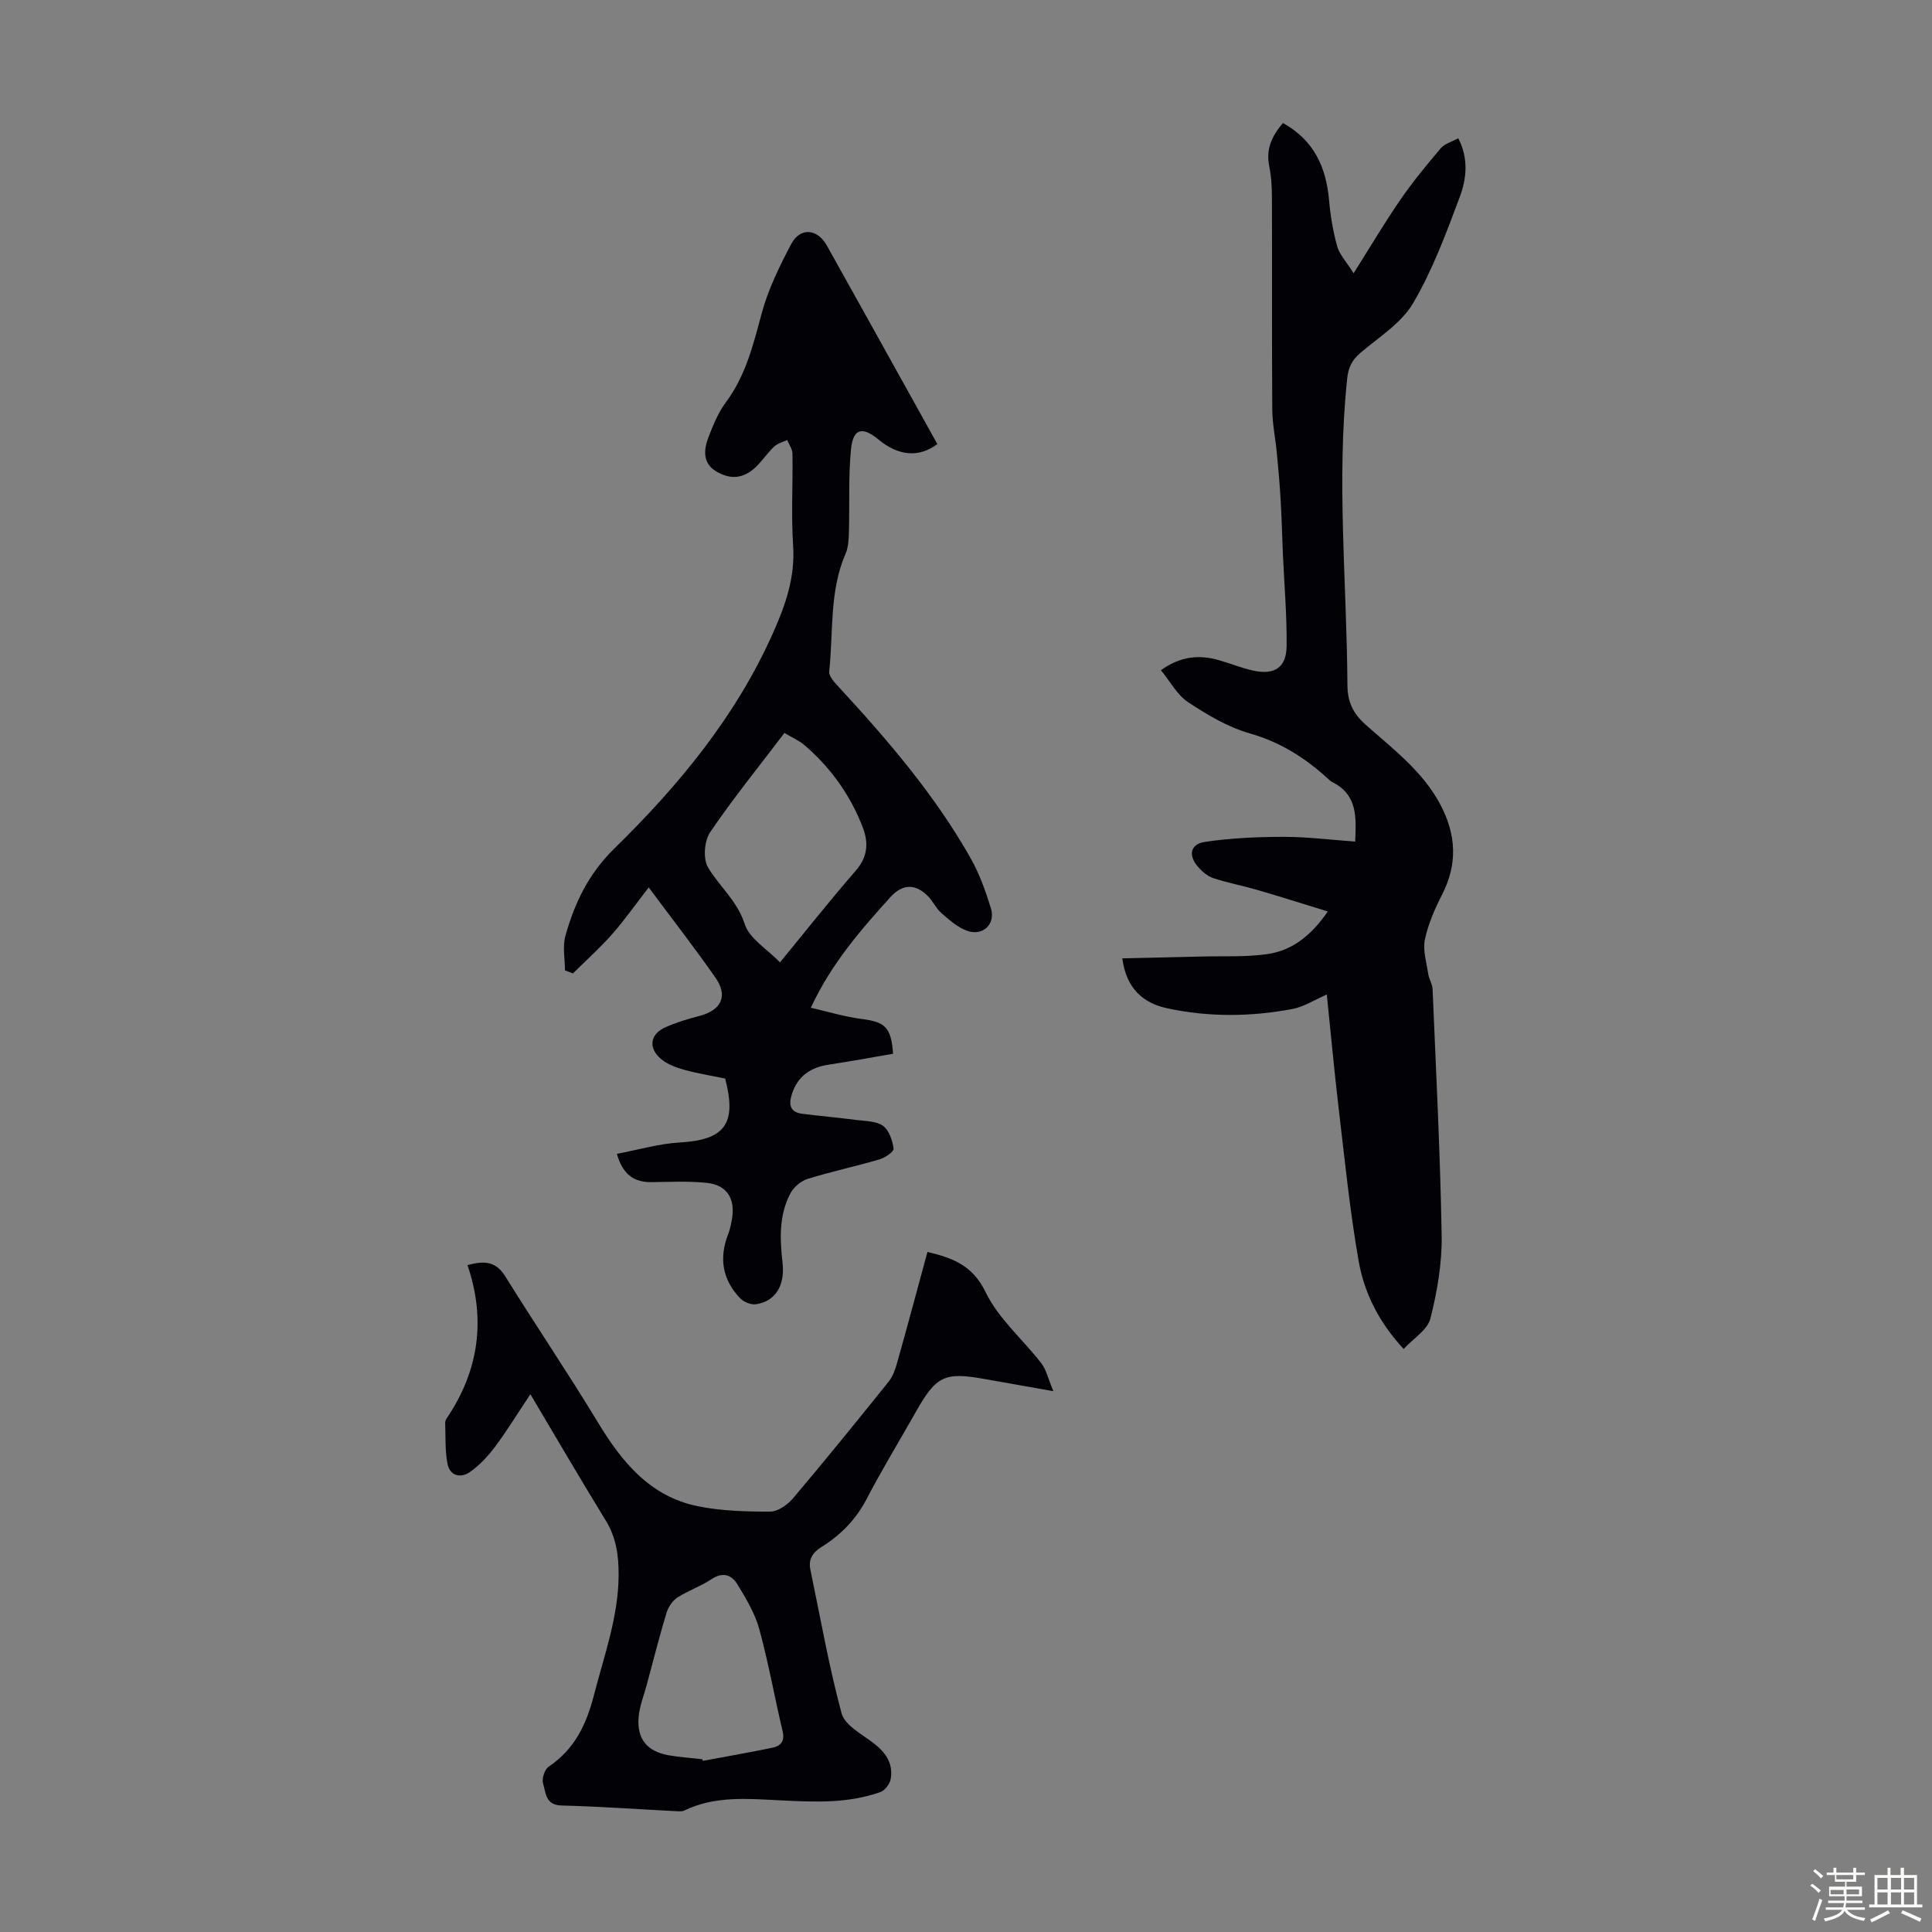 <svg enable-background="new 0 0 400 400" viewBox="0 0 400 400" xmlns="http://www.w3.org/2000/svg"><rect x="0" y="0" width="400" height="400" fill="#808080" stroke="none"/><path d="m374.8 390.4.4-.4c.7.5 1.3 1 1.8 1.4l-.5.5c-.5-.6-1.1-1.1-1.7-1.5zm1 7.3-.6-.3c.5-1.4 1.1-2.8 1.5-4.3.2.1.4.2.6.3-.5 1.3-1 2.8-1.5 4.3zm-.4-10.3.4-.4c.4.3 1 .8 1.7 1.4l-.5.5c-.4-.5-1-1-1.6-1.5zm2.5.3h1.7v-1h.6v1h3.5v-1h.6v1h1.8v.5h-1.8v1.4h-2v1h3.2v2h-3.2v.9h3.3v.5h-3.4c0 .3-.1.6-.1.9h4v.5h-3.7c.7.9 1.9 1.5 3.8 1.7-.1.2-.2.4-.3.6-2.1-.4-3.5-1.1-4-2.1-.4 1-1.8 1.7-4 2.2-.1-.2-.2-.4-.3-.6 2.1-.4 3.4-1 3.8-1.8h-3.4v-.5h3.6c.1-.3.1-.6.2-.9h-3.3v-.5h3.4c0-.3 0-.6 0-.9h-3.2v-2h3.3v-1h-2.1v-1.4h-1.7v-.5zm1.1 3.5v1h2.7c0-.3 0-.4 0-.4 0-.1 0-.2 0-.2 0-.1 0-.2 0-.3h-2.7zm1.2-3v.9h3.5v-.9zm4.7 3h-2.6v.6.4h2.6z" fill="#fbfcfa"/><path d="m393.6 386.7h.6v1.5h2.7v6.1h1.1v.6h-11v-.6h1.1v-6.1h2.7v-1.5h.6v1.5h2.1v-1.5zm-2.7 8.8.4.6c-1.2.6-2.5 1.3-3.8 1.9-.1-.2-.2-.4-.3-.6 1.2-.6 2.5-1.2 3.7-1.9zm-2.2-6.7v2.4h2.1v-2.4zm0 3v2.5h2.1v-2.5zm2.8-3v2.4h2.1v-2.4zm0 3v2.5h2.1v-2.5zm6 6.1c-1.4-.7-2.7-1.3-3.9-1.8l.3-.6c1.5.6 2.7 1.2 3.9 1.7zm-1.2-9.1h-2.1v2.4h2.1zm-2.1 3v2.5h2.1v-2.5z" fill="#fbfcfa"/><g fill="#010106"><path d="m232.36 198.41c5.58-.13 10.99-.23 16.4-.37 4.56-.12 9.18.14 13.67-.51 5.04-.74 8.96-3.72 12.48-8.82-5.21-1.6-9.92-3.1-14.67-4.48-2.99-.87-6.08-1.44-9.03-2.42-1.2-.4-2.34-1.37-3.19-2.35-2.05-2.39-1.59-4.71 1.47-5.16 5.36-.79 10.84-1.04 16.27-1.04 4.87-.01 9.74.62 14.82.98.18-4.84.61-9.67-4.79-12.34-.29-.15-.54-.39-.79-.62-4.73-4.35-9.92-7.64-16.28-9.45-4.51-1.29-8.78-3.84-12.75-6.46-2.26-1.5-3.68-4.26-5.61-6.61 4.11-2.95 7.96-3.23 12-2.08 2.36.67 4.65 1.62 7.04 2.15 4.45.99 6.94-.6 6.98-5.08.07-6.35-.49-12.71-.77-19.07-.16-3.67-.24-7.35-.46-11.01-.19-3.31-.48-6.63-.8-9.93-.28-2.99-.92-5.97-.94-8.96-.1-14.55-.02-29.1-.07-43.65-.01-2.23-.1-4.5-.55-6.67-.74-3.54.51-6.28 2.83-8.99 6.4 3.55 8.95 9.12 9.55 16 .28 3.21.82 6.43 1.68 9.53.47 1.69 1.86 3.12 3.4 5.58 3.54-5.61 6.42-10.49 9.63-15.15 2.57-3.73 5.47-7.26 8.4-10.72.8-.94 2.26-1.33 3.63-2.09 2.18 4.18 1.73 8.39.32 12.15-2.81 7.51-5.63 15.14-9.67 22.01-2.43 4.14-7.08 7.02-10.89 10.27-1.74 1.48-2.51 3.01-2.75 5.33-2.24 21.14-.08 42.26.05 63.39.02 3.56 1.14 5.93 3.78 8.28 5.65 5.03 11.81 9.61 15.48 16.57 3.27 6.21 3.58 12.25.35 18.57-1.51 2.96-2.89 6.1-3.57 9.32-.46 2.23.33 4.74.68 7.1.16 1.08.87 2.11.91 3.18.71 16.99 1.59 33.97 1.88 50.97.1 5.75-.92 11.63-2.33 17.22-.59 2.36-3.53 4.12-5.54 6.31-5.22-5.63-8.19-11.72-9.34-18.33-1.82-10.44-2.87-21.01-4.12-31.54-.9-7.64-1.6-15.3-2.45-23.51-2.68 1.16-4.78 2.55-7.07 2.98-8.64 1.64-17.38 1.72-25.99-.14-4.84-1.05-8.43-3.94-9.28-10.34z"/><path d="m194.07 91.94c-3.84 2.88-8.09 2.45-12.17-.93-3.36-2.78-5.28-2.32-5.71 2-.56 5.64-.27 11.36-.43 17.04-.04 1.53-.09 3.19-.68 4.55-3.41 7.83-2.52 16.25-3.4 24.42-.11 1 1.12 2.29 1.98 3.22 10.18 11.04 19.95 22.41 27.36 35.55 1.79 3.18 3.03 6.72 4.13 10.22 1.02 3.25-1.58 5.83-4.83 4.73-1.98-.67-3.72-2.23-5.35-3.64-1.16-1-1.83-2.55-2.93-3.64-2.59-2.58-5.26-2.42-7.71.3-6.15 6.81-12.18 13.7-16.46 22.88 3.67.84 7.04 1.88 10.49 2.32 4.89.63 6.14 1.67 6.54 7.21-4.39.75-8.84 1.58-13.31 2.25-3.76.57-6.42 2.34-7.63 6.08-.7 2.18-.44 3.77 2.16 4.1 3.76.47 7.53.8 11.29 1.29 1.86.24 4.06.21 5.42 1.21 1.26.93 1.95 3.04 2.18 4.72.08.62-1.77 1.88-2.93 2.22-4.93 1.44-9.97 2.52-14.87 4.04-1.38.43-2.87 1.69-3.55 2.97-2.41 4.53-2.2 9.46-1.64 14.42.53 4.75-1.53 7.98-5.51 8.56-1.03.15-2.53-.47-3.28-1.25-3.66-3.83-4.41-8.31-2.47-13.26.4-1.03.62-2.15.8-3.25.69-4.14-1.09-6.94-5.22-7.37-3.76-.39-7.59-.2-11.38-.15-3.59.05-5.98-1.43-7.24-5.86 4.41-.83 8.68-2.1 13.01-2.35 9.32-.54 11.87-3.81 9.41-13.24-2.76-.57-5.63-1.03-8.41-1.79-1.68-.46-3.48-1.11-4.8-2.2-2.81-2.32-2.37-5.24.93-6.67 2.24-.98 4.61-1.69 6.98-2.31 4.5-1.18 5.94-4.12 3.3-7.9-4.35-6.23-9.02-12.23-13.83-18.7-2.65 3.41-4.95 6.7-7.58 9.69-2.52 2.86-5.4 5.42-8.11 8.12-.55-.21-1.1-.43-1.65-.64 0-2.4-.53-4.95.1-7.17 1.9-6.78 4.77-12.81 10.12-18.05 13.31-13.02 25.15-27.33 32.84-44.59 2.56-5.75 4.61-11.5 4.18-18.04-.42-6.35-.04-12.75-.14-19.13-.01-.95-.71-1.88-1.1-2.82-.9.43-1.95.69-2.65 1.33-1.23 1.13-2.19 2.54-3.34 3.76-2.62 2.79-5.45 3.36-8.74 1.38-2.83-1.71-2.54-4.53-1.53-7.12.95-2.46 1.98-5.01 3.53-7.09 4.14-5.55 5.71-11.96 7.46-18.48 1.34-4.98 3.69-9.76 6.11-14.35 1.86-3.52 5.41-3.21 7.38.31 5.68 10.14 11.32 20.31 16.97 30.47 1.95 3.49 3.89 6.99 5.91 10.63zm-31.66 59.81c-5.3 6.98-10.65 13.57-15.39 20.57-1.21 1.79-1.49 5.48-.44 7.25 2.36 3.98 6.05 6.91 7.61 11.76.97 3.02 4.65 5.17 7.3 7.92 5.45-6.64 10.42-12.94 15.69-18.99 2.49-2.86 2.67-5.77 1.44-8.98-2.58-6.68-6.64-12.37-12.09-17.03-1.15-.97-2.6-1.59-4.12-2.5z"/><path d="m192.02 259.2c5.31 1.27 9.38 2.81 12.05 8.35 2.65 5.48 7.71 9.76 11.53 14.71 1.03 1.34 1.4 3.18 2.49 5.77-5.54-.98-9.88-1.74-14.23-2.52-8.32-1.49-10.01-.68-14.26 6.83-3.41 6.03-7.02 11.95-10.22 18.09-2.21 4.22-5.34 7.39-9.28 9.84-1.83 1.14-2.77 2.55-2.32 4.7 2.07 9.94 3.82 19.96 6.46 29.75.65 2.42 4.04 4.24 6.4 6.01 2.63 1.97 4.36 4.27 3.76 7.62-.18 1-1.17 2.32-2.1 2.66-6.68 2.41-13.64 2.08-20.57 1.74-6.8-.33-13.6-1.01-20.04 2.09-.47.23-1.1.18-1.65.15-7.93-.41-15.85-.98-23.79-1.18-3.35-.09-3.23-2.67-3.81-4.55-.31-.99.32-2.93 1.15-3.49 5.39-3.59 7.84-8.81 9.39-14.85 2.11-8.21 5.07-16.21 5.1-24.87.01-3.99-.49-7.7-2.65-11.22-5.14-8.36-10.07-16.84-15.62-26.17-2.84 4.27-4.95 7.72-7.37 10.95-1.44 1.92-3.16 3.75-5.11 5.13s-4.19.85-4.68-1.69c-.54-2.75-.37-5.65-.48-8.48-.01-.31.15-.67.33-.94 6.6-9.79 8.16-20.35 4.29-31.7 3.53-.97 5.89-.77 7.81 2.31 6.31 10.15 13.02 20.06 19.21 30.28 4.97 8.21 10.79 15.31 20.65 17.32 4.88 1 9.99 1.13 14.99 1.12 1.6 0 3.59-1.4 4.72-2.73 6.72-7.94 13.27-16.03 19.79-24.14.87-1.08 1.39-2.53 1.77-3.9 2.15-7.62 4.19-15.27 6.29-22.99zm-46.61 105.03c.04.11.07.23.11.34 4.8-.9 9.61-1.73 14.39-2.72 1.68-.35 2.62-1.3 2.13-3.38-1.67-7.05-2.93-14.2-4.84-21.18-.89-3.25-2.73-6.31-4.5-9.23-1.19-1.97-3.01-2.7-5.39-1.11-2.21 1.48-4.82 2.35-7.06 3.8-1.03.67-1.9 1.98-2.26 3.18-1.48 4.89-2.73 9.85-4.06 14.79-.6 2.25-1.51 4.48-1.71 6.77-.4 4.52 1.76 7.13 6.2 7.92 2.32.4 4.67.55 6.99.82z"/></g></svg>